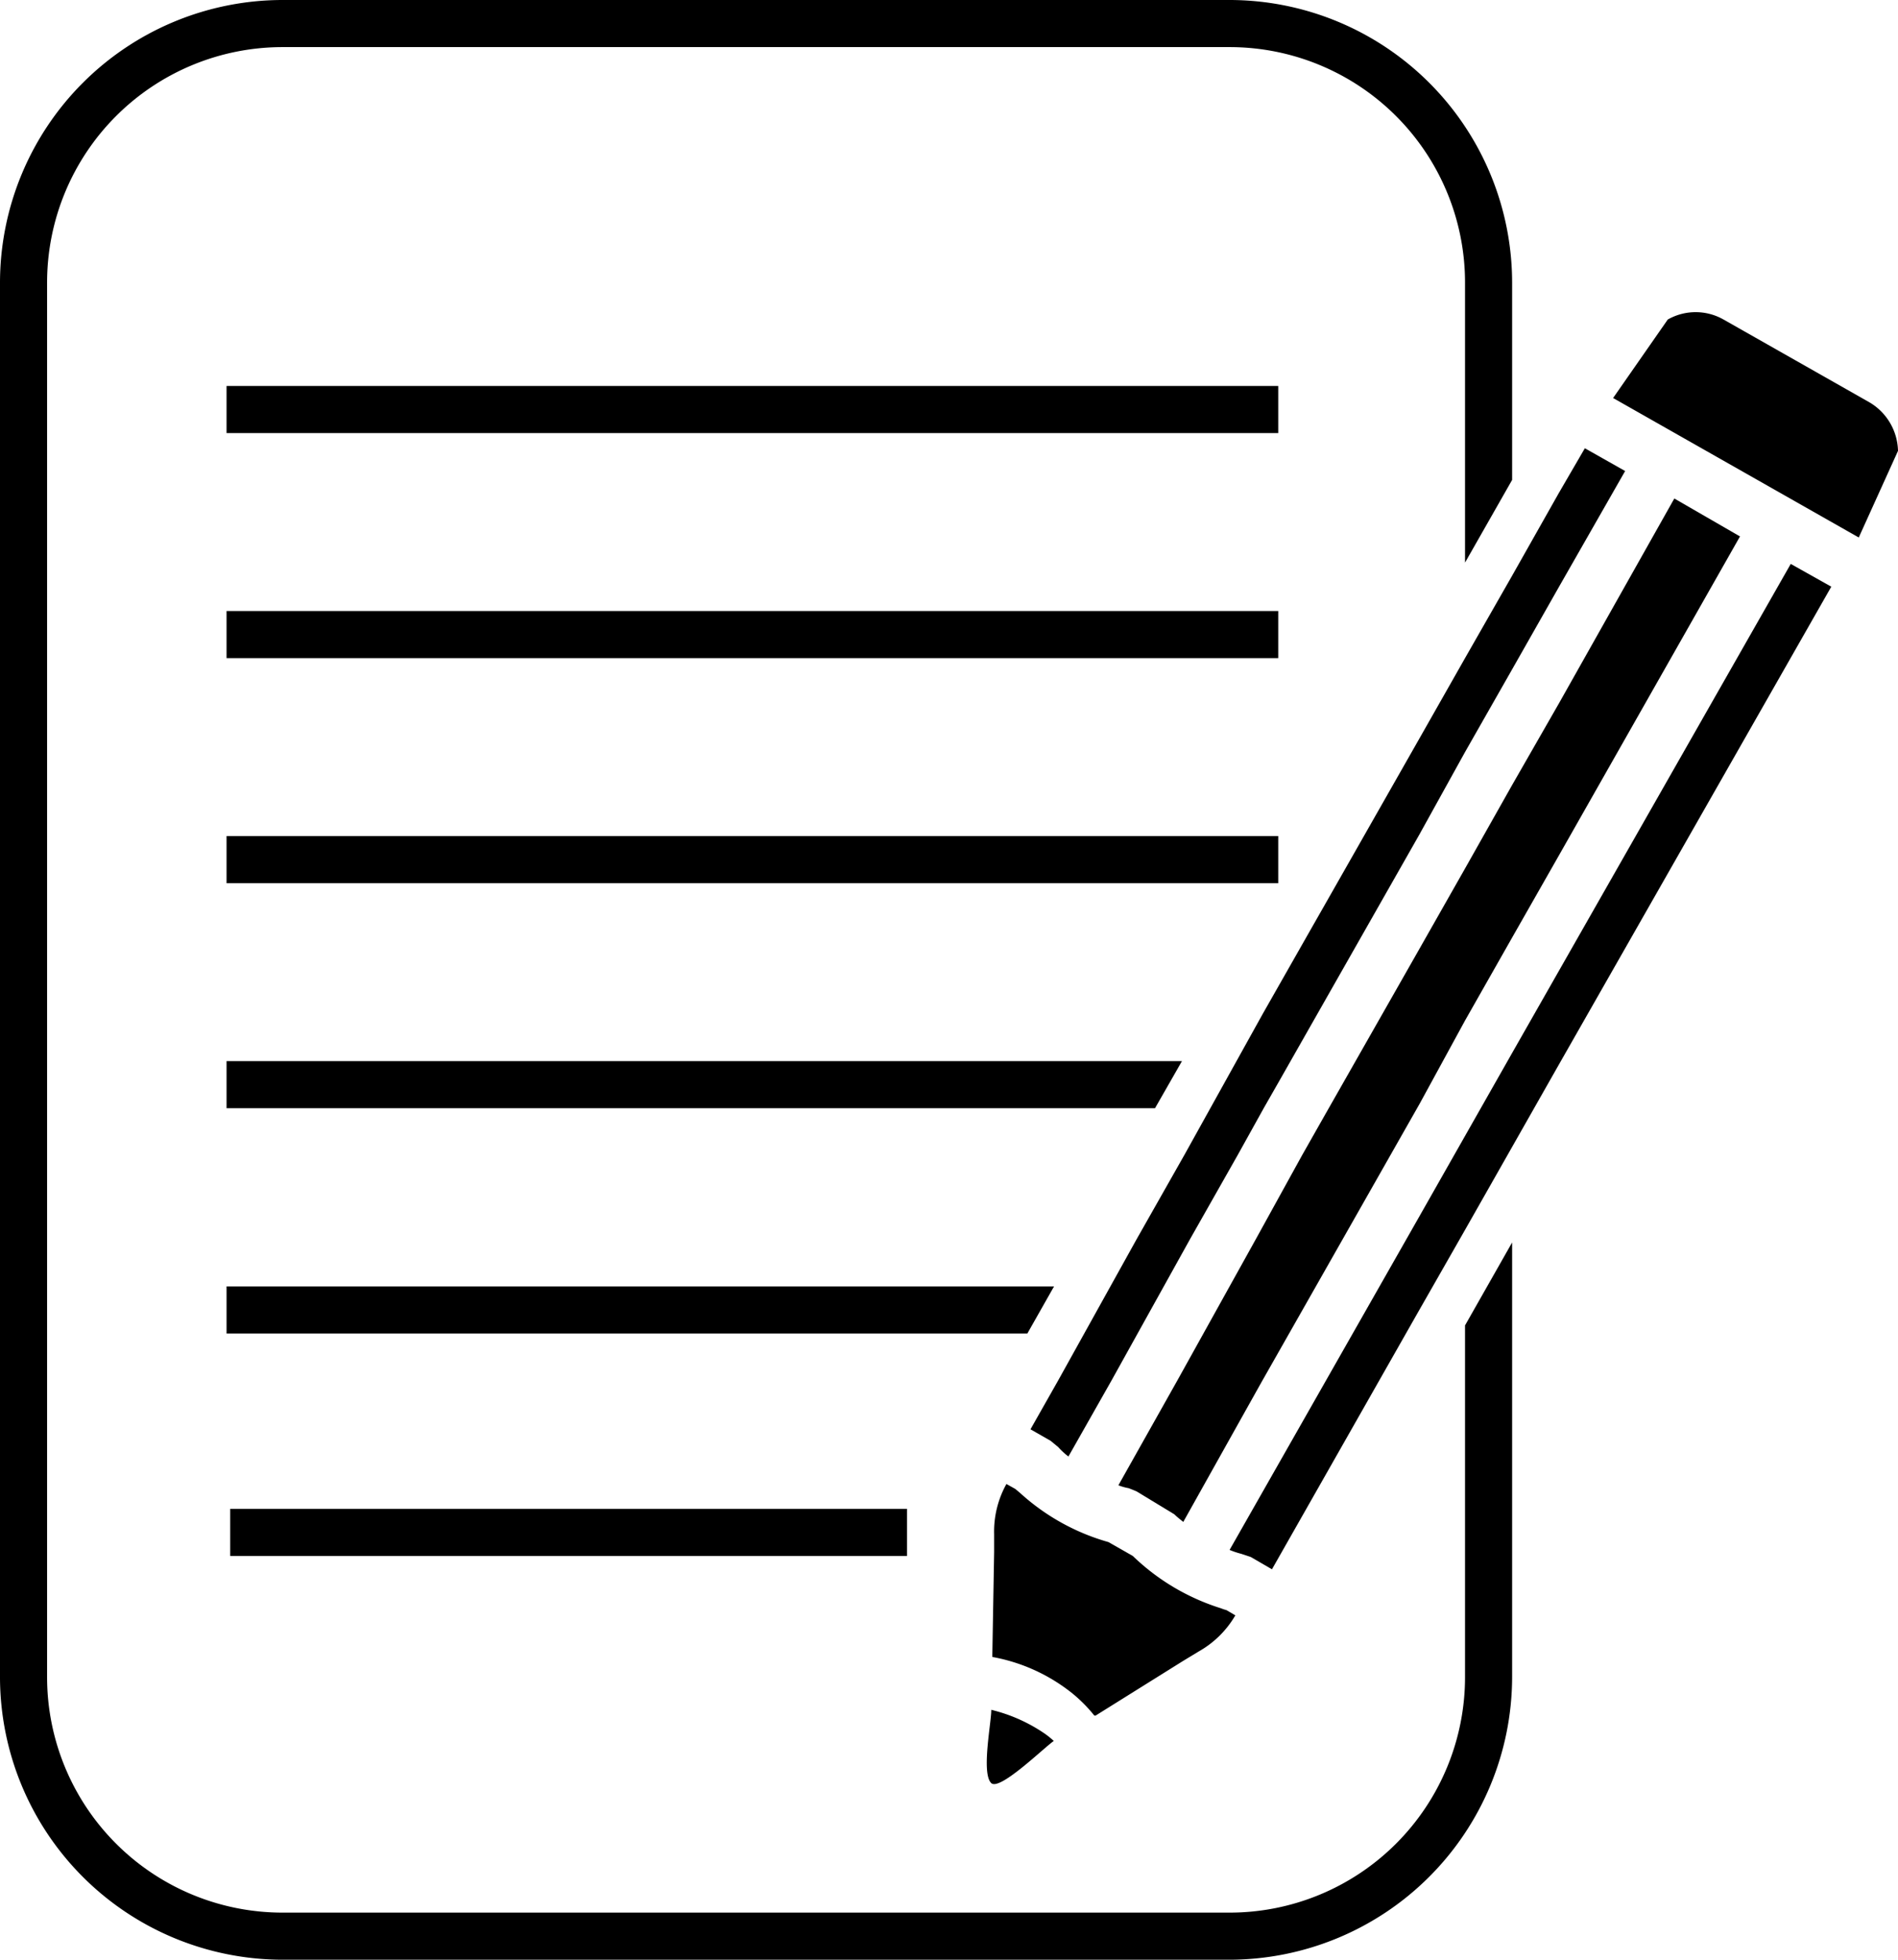 <svg xmlns="http://www.w3.org/2000/svg" viewBox="0 0 72.55 74.89"><title>Asset 6</title><g id="Layer_2" data-name="Layer 2"><g id="Layer_1-2" data-name="Layer 1"><rect x="8.66" y="14.75" width="40.2" height="1.8"/><rect x="8.66" y="23.35" width="40.2" height="1.8"/><rect x="8.66" y="31.95" width="40.2" height="1.8"/><polygon points="8.66 42.35 44.15 42.35 45.18 40.55 8.66 40.55 8.66 42.35"/><polygon points="40.29 49.16 8.66 49.16 8.66 50.96 39.27 50.96 40.29 49.16"/><rect x="8.8" y="57.66" width="25.87" height="1.8"/><path d="M56,64.09a9,9,0,0,1-9,9H10.8a9,9,0,0,1-9-9V10.8a9,9,0,0,1,9-9H47a9,9,0,0,1,9,9V21.5l1.8-3.16V10.8A10.81,10.81,0,0,0,47,0H10.8A10.81,10.81,0,0,0,0,10.8V64.09a10.81,10.81,0,0,0,10.8,10.8H47a10.82,10.82,0,0,0,10.8-10.8V47.48L56,50.65Z"/><path d="M37.89,68.14c.32.31,2-1.34,2.39-1.61l0,0a3.13,3.13,0,0,0-.39-.31,6.19,6.19,0,0,0-2-.88C37.9,65.79,37.5,67.77,37.89,68.14Z"/><path d="M56,25.15l-1.8,3.17-3.54,6.22-.57,1-1.82,3.2-1,1.8-1,1.8-1,1.8-1.82,3.21-1,1.8-1,1.8-1,1.8-1.06,1.87.77.44.29.24a2.77,2.77,0,0,0,.39.36l1.65-2.91,1-1.8,1-1.8,1-1.8,1.82-3.21,1-1.8.6-1.05,1.45-2.55,3.89-6.84L56,28.74l1.8-3.16,1.8-3.17L62.12,18l-1.54-.87-1,1.72L57.8,22Z"/><path d="M57.8,30,56,33.19l-1.8,3.17-3.54,6.22-.89,1.57L48,47.36l-1,1.8-1,1.8-1,1.8-2.25,4a2.09,2.09,0,0,0,.39.11l.3.12,1.45.88c.1.1.23.2.34.29l3-5.36,2.5-4.4,3.54-6.23L56,39l1.8-3.17,1.8-3.16,6.91-12.17L64,19.05,59.6,26.86Z"/><path d="M71.45,15.37l-5.57-3.16a2.16,2.16,0,0,0-2.13,0l-2.09,3,9.39,5.33,1.5-3.31A2.21,2.21,0,0,0,71.45,15.37Z"/><path d="M59.6,37.08l-1.8,3.16L56,43.41l-1.8,3.17L47,59.23a3.39,3.39,0,0,0,.45.15l.36.12.81.47,5.57-9.8L56,47l1.8-3.17,1.8-3.17L70,22.42l-1.55-.87Z"/><path d="M41.83,65.56l.05,0,3.33-2.08.61-.37a3.74,3.74,0,0,0,1.4-1.38l-.34-.2a1.72,1.72,0,0,1-.21-.07,8.49,8.49,0,0,1-3.37-2l-.93-.53A8.4,8.4,0,0,1,39,57.06l-.19-.16-.34-.19A3.73,3.73,0,0,0,38,58.62v.7l-.07,4A6.83,6.83,0,0,1,41,64.72,5.66,5.66,0,0,1,41.83,65.56Z"/></g></g></svg>